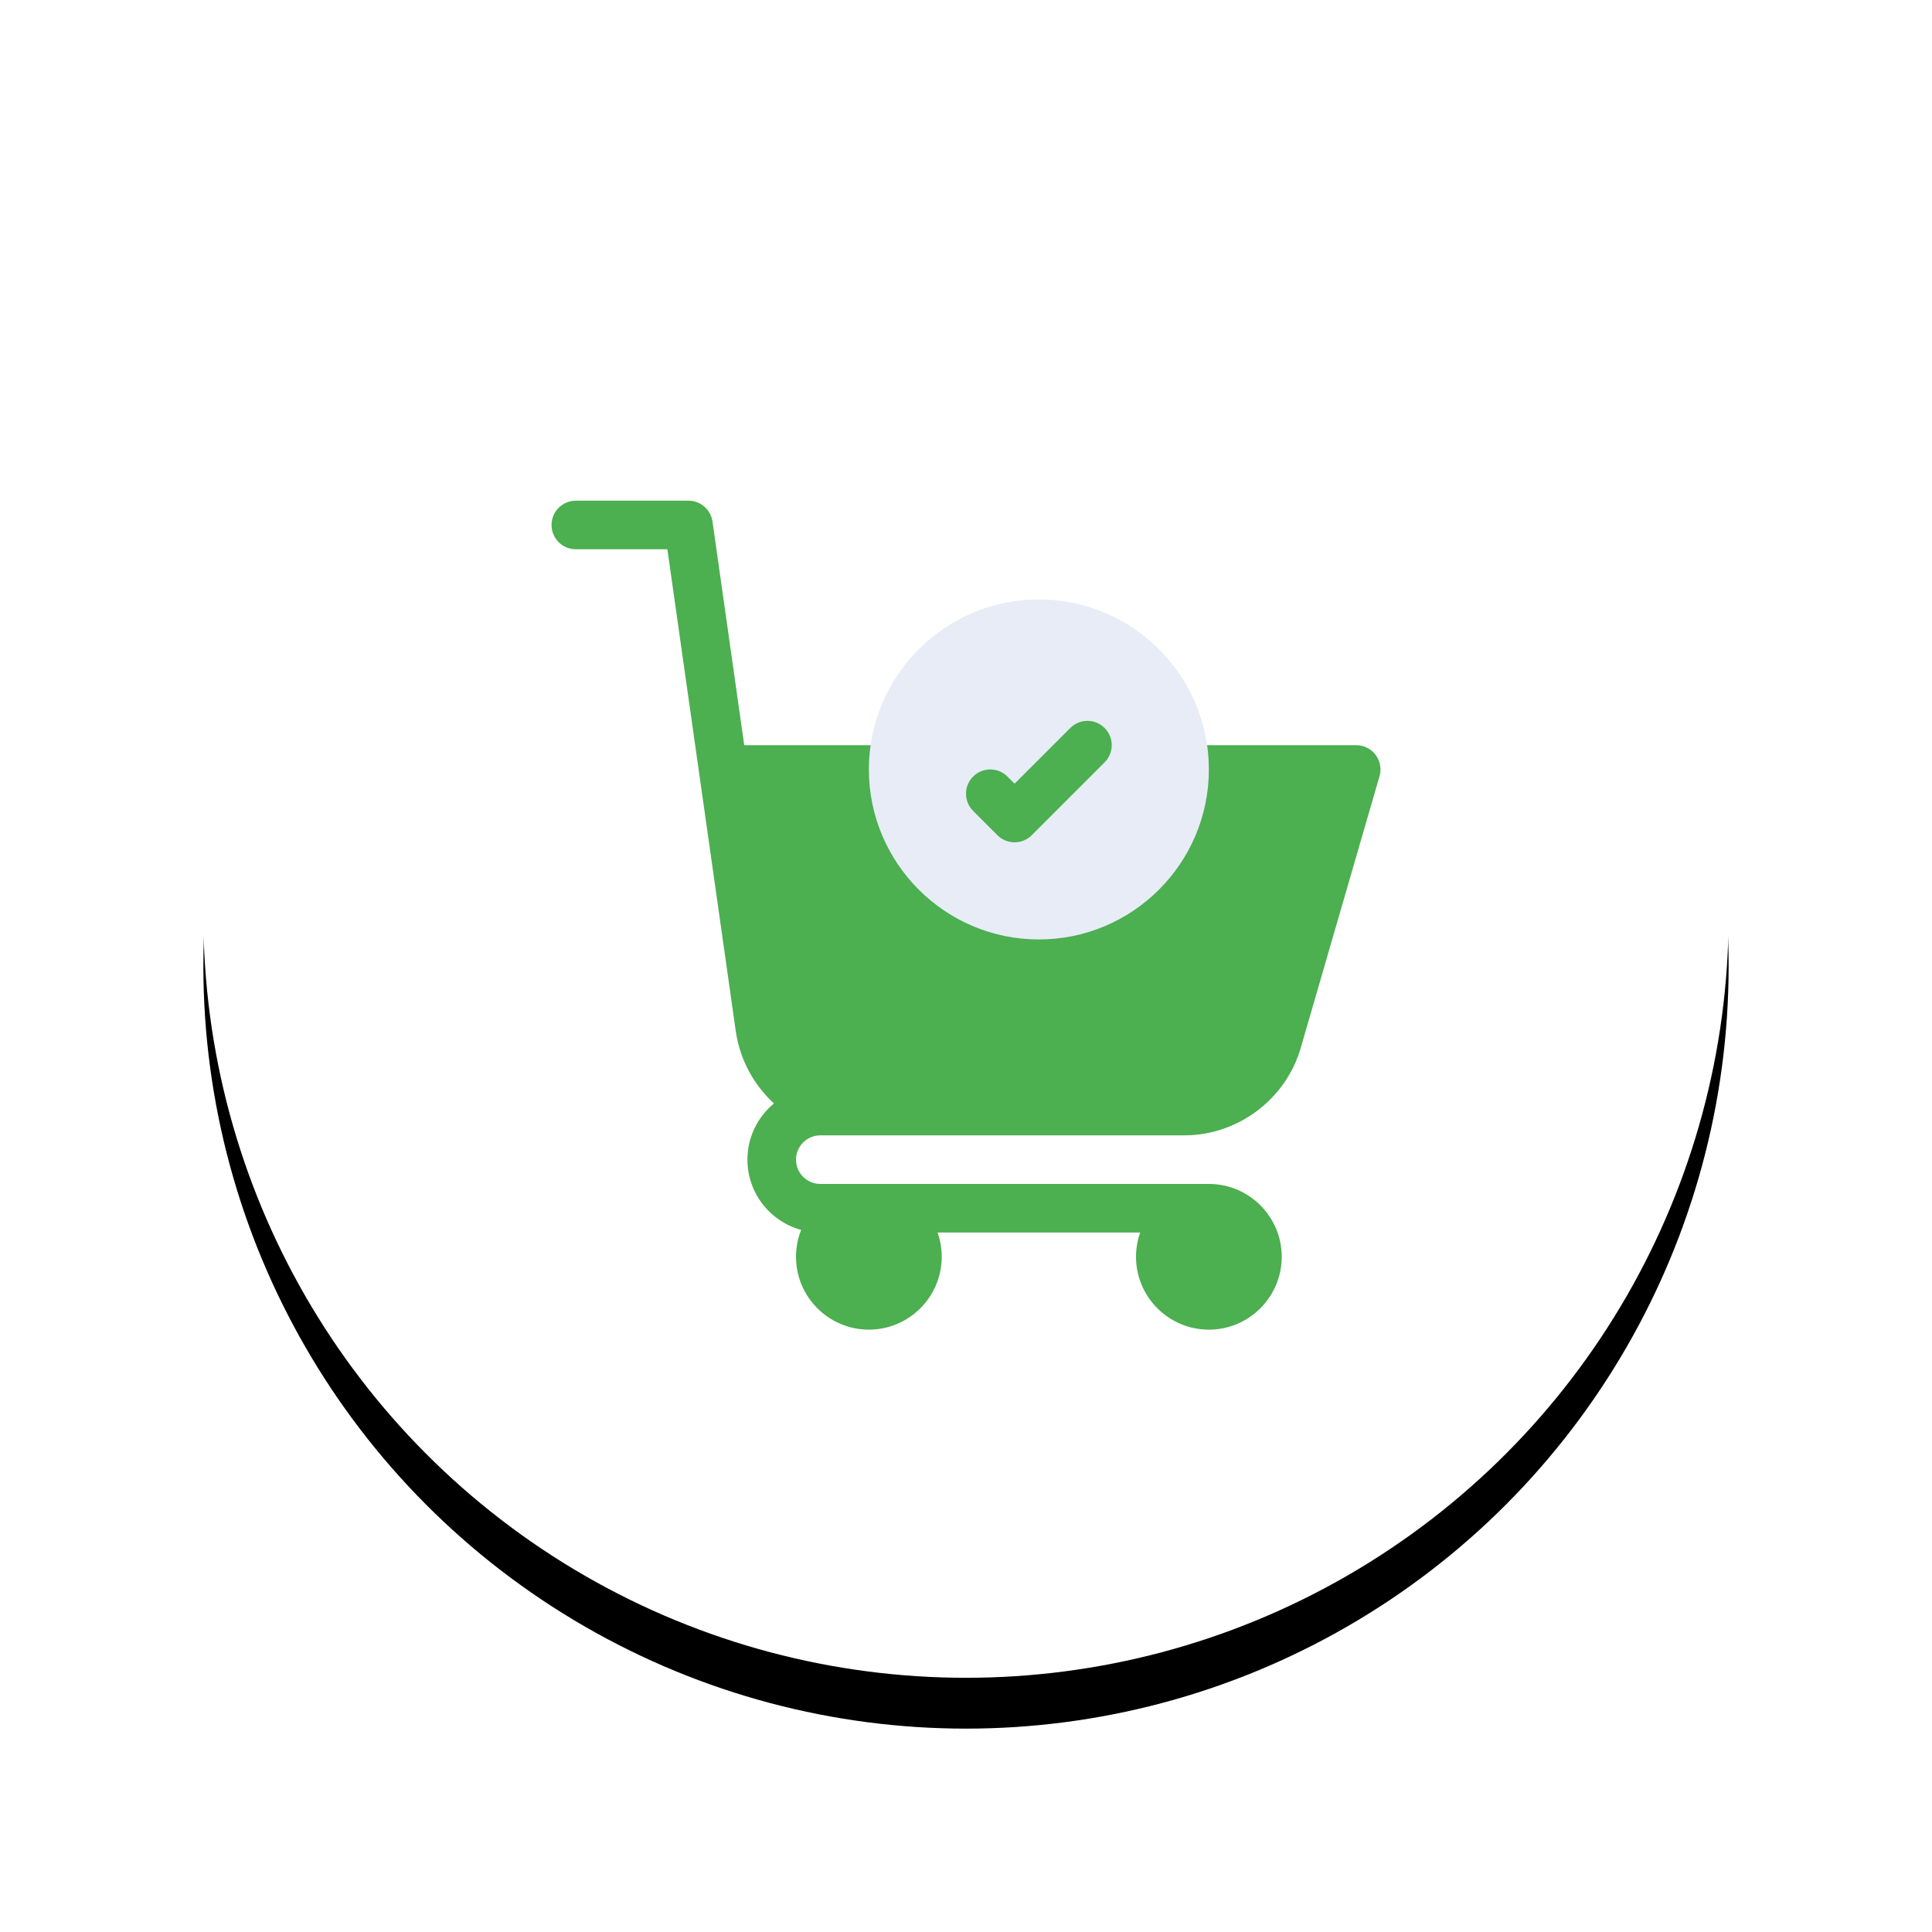 <?xml version="1.0" encoding="UTF-8"?>
<svg width="76px" height="76px" viewBox="0 0 76 76" version="1.1" xmlns="http://www.w3.org/2000/svg" xmlns:xlink="http://www.w3.org/1999/xlink">
    <title>order</title>
    <defs>
        <circle id="path-1" cx="30" cy="30" r="30"></circle>
        <filter x="-21.7%" y="-18.3%" width="143.3%" height="143.3%" filterUnits="objectBoundingBox" id="filter-2">
            <feOffset dx="0" dy="2" in="SourceAlpha" result="shadowOffsetOuter1"></feOffset>
            <feGaussianBlur stdDeviation="4" in="shadowOffsetOuter1" result="shadowBlurOuter1"></feGaussianBlur>
            <feColorMatrix values="0 0 0 0 0.184   0 0 0 0 0.22   0 0 0 0 0.333  0 0 0 0.104 0" type="matrix" in="shadowBlurOuter1"></feColorMatrix>
        </filter>
    </defs>
    <g id="Page-1" stroke="none" stroke-width="1" fill="none" fill-rule="evenodd">
        <g id="(D)-GODZ_ALL4-service" transform="translate(-232, -682)">
            <g id="order" transform="translate(240, 688)">
                <g id="Oval">
                    <use fill="black" fill-opacity="1" filter="url(#filter-2)" xlink:href="#path-1"></use>
                    <use fill="#FFFFFF" fill-rule="evenodd" xlink:href="#path-1"></use>
                </g>
                <g id="shopping-cart-copy" transform="translate(13.696, 13.696)" fill-rule="nonzero">
                    <path d="M32.417,9.999 C32.237,9.758 31.954,9.617 31.653,9.617 L24.822,9.617 C24.366,6.91 22.006,4.84 19.17,4.84 C16.335,4.84 13.975,6.91 13.518,9.617 L7.58,9.617 L6.332,0.821 C6.265,0.35 5.862,0 5.386,0 L0.955,0 C0.428,0 0,0.428 0,0.955 C0,1.483 0.428,1.911 0.955,1.911 L4.557,1.911 L5.805,10.706 L5.805,10.706 L5.805,10.707 L7.247,20.865 C7.404,21.96 7.936,22.965 8.75,23.711 C8.113,24.237 7.706,25.033 7.706,25.921 C7.706,27.241 8.603,28.355 9.82,28.686 C9.689,29.014 9.617,29.37 9.617,29.743 C9.617,31.323 10.903,32.609 12.483,32.609 C14.063,32.609 15.349,31.323 15.349,29.743 C15.349,29.408 15.291,29.086 15.185,28.787 L23.156,28.787 C23.05,29.086 22.992,29.408 22.992,29.743 C22.992,31.323 24.277,32.609 25.858,32.609 C27.438,32.609 28.724,31.323 28.724,29.743 C28.724,28.162 27.438,26.877 25.858,26.877 L10.572,26.877 C10.046,26.877 9.617,26.448 9.617,25.921 C9.617,25.395 10.046,24.966 10.572,24.966 L24.886,24.966 C27.007,24.966 28.896,23.541 29.478,21.505 L32.571,10.838 C32.655,10.55 32.598,10.239 32.417,9.999 Z" id="Path" fill="#4CAF50"></path>
                    <path d="M19.17,3.885 C15.483,3.885 12.483,6.885 12.483,10.572 C12.483,14.26 15.483,17.26 19.17,17.26 C22.858,17.26 25.858,14.26 25.858,10.572 C25.858,6.885 22.858,3.885 19.17,3.885 Z M21.756,10.293 L18.89,13.159 C18.704,13.345 18.46,13.438 18.215,13.438 C17.971,13.438 17.726,13.345 17.54,13.159 L16.584,12.203 C16.211,11.83 16.211,11.225 16.584,10.852 C16.957,10.479 17.562,10.479 17.935,10.852 L18.215,11.132 L20.406,8.941 C20.779,8.568 21.384,8.568 21.757,8.941 C22.13,9.315 22.13,9.919 21.756,10.293 L21.756,10.293 Z" id="Shape" fill="#E7ECF7"></path>
                </g>
            </g>
        </g>
    </g>
</svg>